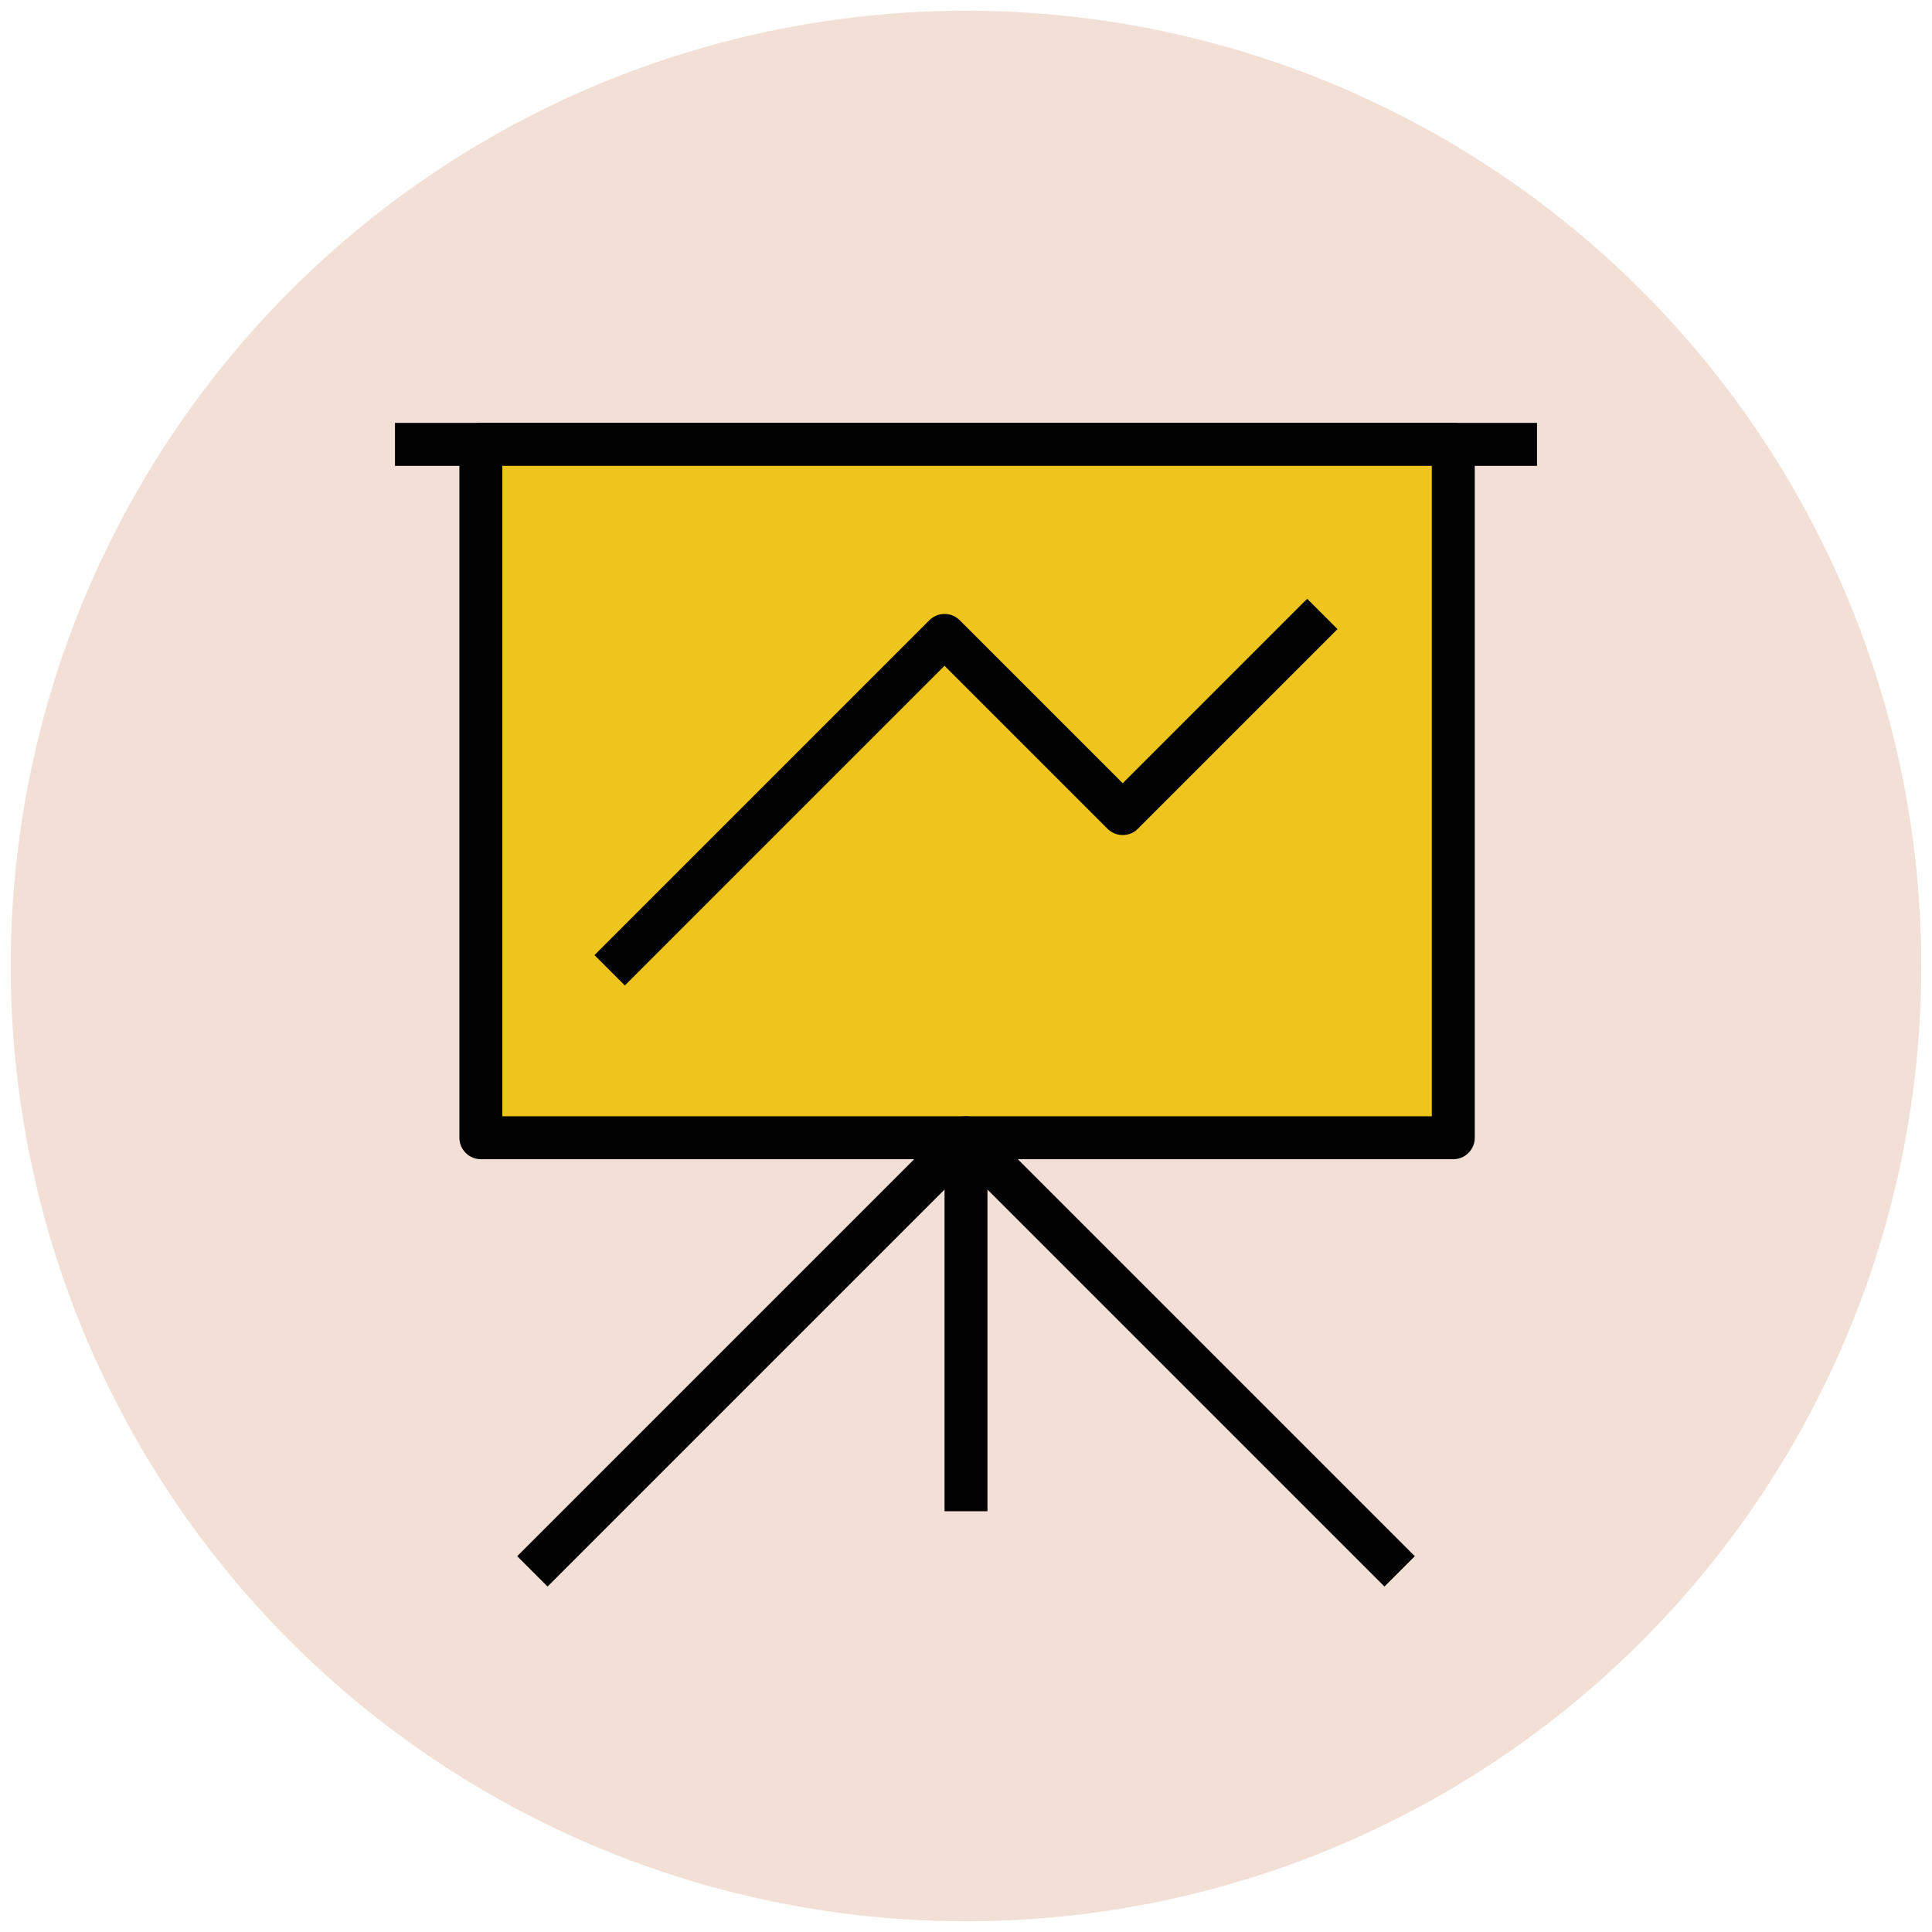 <?xml version="1.0" encoding="utf-8"?>
<!-- Generator: Adobe Illustrator 18.0.0, SVG Export Plug-In . SVG Version: 6.00 Build 0)  -->
<!DOCTYPE svg PUBLIC "-//W3C//DTD SVG 1.1//EN" "http://www.w3.org/Graphics/SVG/1.1/DTD/svg11.dtd">
<svg version="1.1" id="Layer_1" xmlns="http://www.w3.org/2000/svg" xmlns:xlink="http://www.w3.org/1999/xlink" x="0px" y="0px"
	 viewBox="0 0 90 90" enable-background="new 0 0 90 90" xml:space="preserve">
<g>
	<circle fill="#F2DFD5" cx="45" cy="45" r="44.5"/>
	
		<line fill="none" stroke="#010101" stroke-width="2" stroke-linejoin="round" stroke-miterlimit="10" x1="18.4" y1="20.7" x2="71.6" y2="20.7"/>
	
		<rect x="22.4" y="20.7" fill="#EFC41C" stroke="#010101" stroke-width="2" stroke-linejoin="round" stroke-miterlimit="10" width="45.3" height="32.3"/>
	<g>
		<polyline fill="none" stroke="#010101" stroke-width="2" stroke-linejoin="round" stroke-miterlimit="10" points="65.2,73.2 
			45,53 24.8,73.2 		"/>
		
			<line fill="none" stroke="#010101" stroke-width="2" stroke-linejoin="round" stroke-miterlimit="10" x1="45" y1="70.4" x2="45" y2="54"/>
	</g>
	<polyline fill="none" stroke="#010101" stroke-width="2" stroke-linejoin="round" stroke-miterlimit="10" points="28.4,45.2 
		44,29.6 52.3,37.9 61.6,28.6 	"/>
</g>
</svg>

